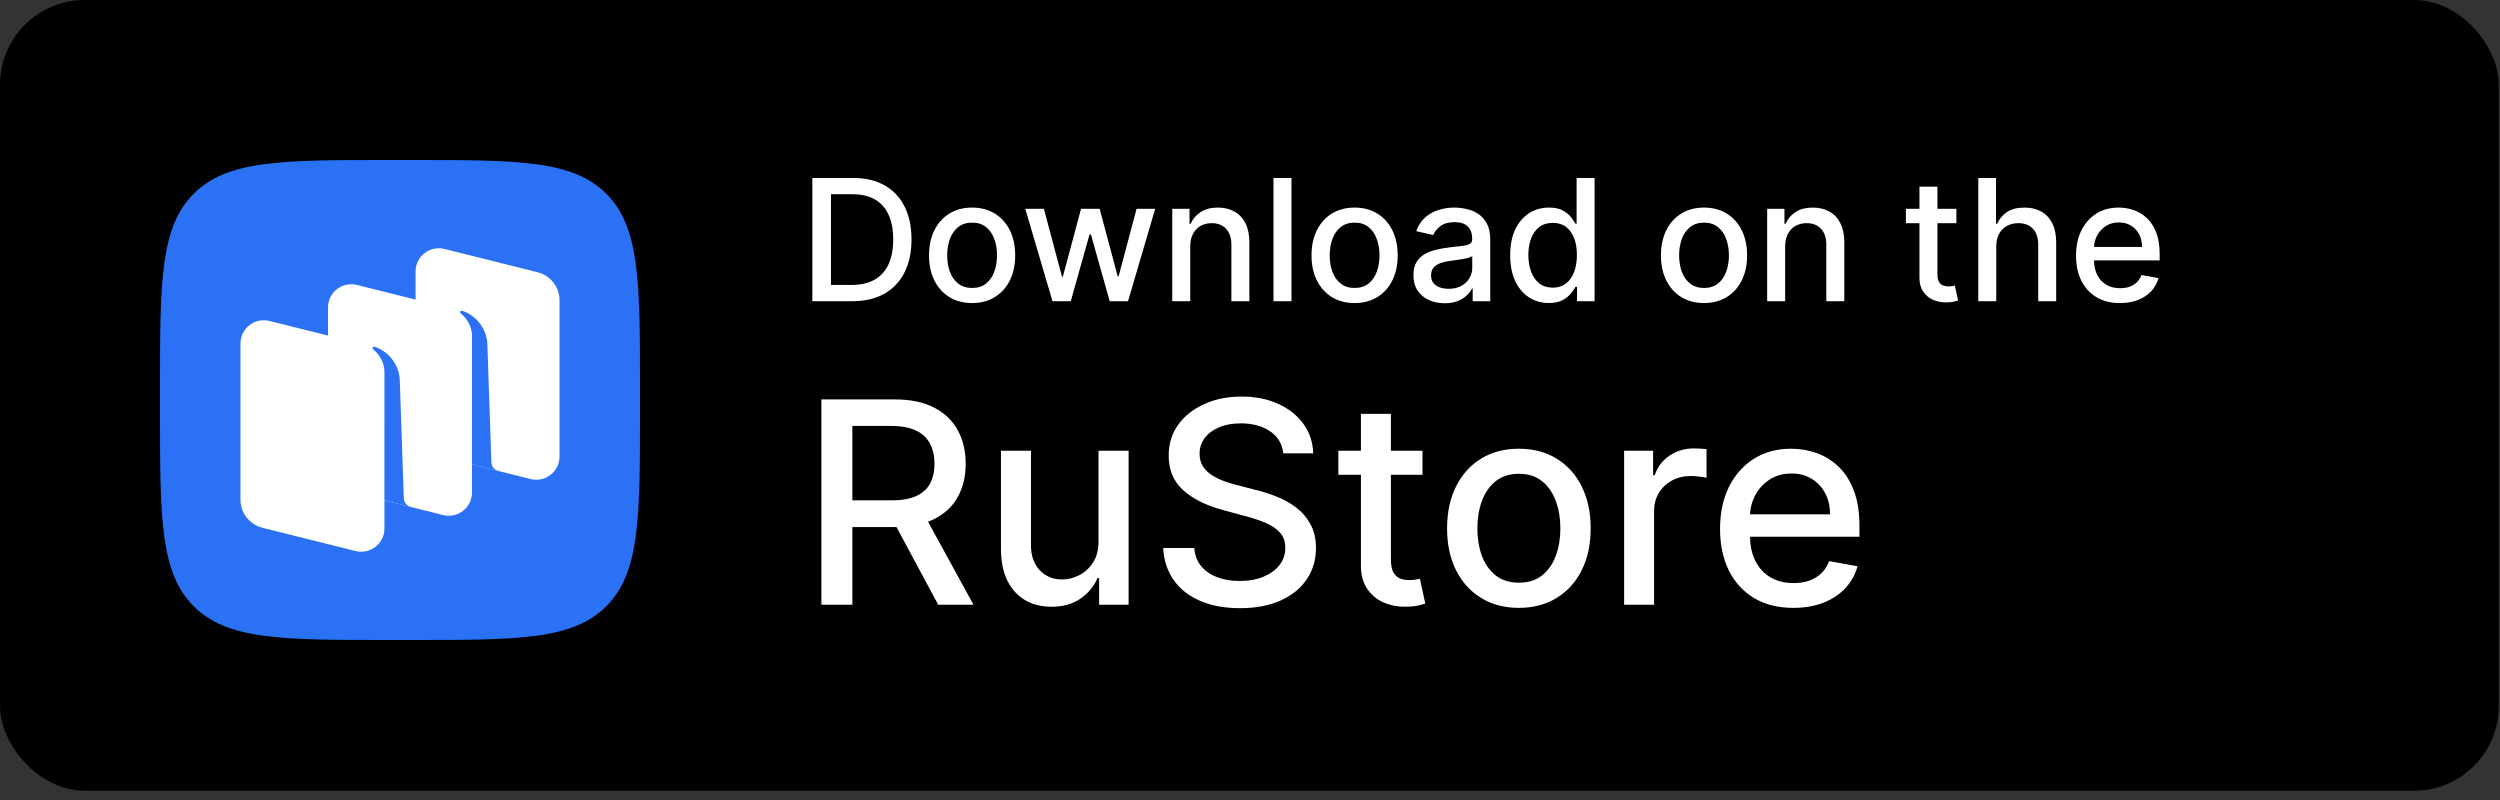 <?xml version="1.0" encoding="UTF-8"?> <svg xmlns="http://www.w3.org/2000/svg" width="125" height="40" viewBox="0 0 125 40" fill="none"><rect x="0" y="0" width="125" height="40" fill="#333333" stroke="none"/> <rect width="124.941" height="39.534" rx="4.235" fill="black"></rect> <path d="M41.069 30.237V19.97H44.729C45.525 19.97 46.185 20.107 46.709 20.381C47.237 20.655 47.632 21.034 47.893 21.519C48.153 22 48.284 22.557 48.284 23.189C48.284 23.817 48.152 24.37 47.888 24.848C47.627 25.323 47.233 25.692 46.704 25.956C46.18 26.22 45.52 26.352 44.724 26.352H41.952V25.018H44.584C45.085 25.018 45.493 24.947 45.807 24.803C46.125 24.659 46.357 24.45 46.504 24.176C46.651 23.902 46.724 23.573 46.724 23.189C46.724 22.801 46.649 22.465 46.499 22.181C46.352 21.897 46.12 21.679 45.802 21.529C45.488 21.375 45.075 21.298 44.564 21.298H42.618V30.237H41.069ZM46.138 25.605L48.675 30.237H46.91L44.423 25.605H46.138ZM54.926 27.044V22.537H56.43V30.237H54.956V28.904H54.876C54.699 29.315 54.415 29.657 54.024 29.931C53.636 30.202 53.153 30.337 52.575 30.337C52.08 30.337 51.643 30.229 51.262 30.012C50.884 29.791 50.587 29.465 50.369 29.034C50.155 28.603 50.048 28.07 50.048 27.435V22.537H51.547V27.254C51.547 27.779 51.693 28.197 51.983 28.508C52.274 28.819 52.652 28.974 53.117 28.974C53.397 28.974 53.676 28.904 53.954 28.763C54.234 28.623 54.467 28.411 54.651 28.127C54.838 27.843 54.93 27.482 54.926 27.044ZM64.165 22.667C64.111 22.192 63.891 21.825 63.503 21.564C63.115 21.3 62.627 21.168 62.039 21.168C61.618 21.168 61.254 21.235 60.946 21.369C60.639 21.499 60.4 21.679 60.229 21.91C60.062 22.137 59.979 22.396 59.979 22.687C59.979 22.931 60.035 23.142 60.149 23.319C60.266 23.496 60.418 23.645 60.605 23.765C60.796 23.882 61 23.981 61.217 24.061C61.434 24.138 61.643 24.201 61.843 24.251L62.846 24.512C63.174 24.592 63.51 24.701 63.854 24.838C64.198 24.975 64.517 25.155 64.811 25.379C65.106 25.603 65.343 25.881 65.523 26.212C65.707 26.542 65.799 26.938 65.799 27.4C65.799 27.981 65.649 28.498 65.348 28.949C65.05 29.4 64.618 29.756 64.049 30.017C63.485 30.277 62.801 30.408 61.999 30.408C61.23 30.408 60.565 30.286 60.004 30.042C59.442 29.798 59.003 29.452 58.685 29.004C58.368 28.553 58.192 28.018 58.159 27.4H59.713C59.743 27.771 59.863 28.08 60.074 28.327C60.288 28.571 60.56 28.753 60.891 28.874C61.225 28.991 61.591 29.049 61.989 29.049C62.427 29.049 62.816 28.981 63.157 28.843C63.501 28.703 63.772 28.509 63.969 28.262C64.166 28.011 64.265 27.719 64.265 27.385C64.265 27.081 64.178 26.831 64.004 26.638C63.834 26.444 63.602 26.283 63.307 26.156C63.017 26.029 62.688 25.917 62.32 25.82L61.107 25.49C60.284 25.266 59.633 24.936 59.151 24.502C58.673 24.067 58.434 23.493 58.434 22.777C58.434 22.186 58.595 21.669 58.916 21.228C59.237 20.787 59.671 20.445 60.219 20.201C60.767 19.953 61.386 19.829 62.074 19.829C62.769 19.829 63.383 19.951 63.914 20.195C64.449 20.439 64.87 20.775 65.177 21.203C65.485 21.628 65.645 22.116 65.659 22.667H64.165ZM71.124 22.537V23.74H66.918V22.537H71.124ZM68.046 20.692H69.545V27.976C69.545 28.267 69.589 28.486 69.676 28.633C69.763 28.777 69.874 28.875 70.012 28.929C70.152 28.979 70.304 29.004 70.468 29.004C70.588 29.004 70.693 28.996 70.784 28.979C70.874 28.962 70.944 28.949 70.994 28.939L71.265 30.177C71.178 30.21 71.054 30.244 70.894 30.277C70.734 30.314 70.533 30.334 70.292 30.337C69.898 30.344 69.53 30.274 69.189 30.127C68.849 29.98 68.573 29.753 68.362 29.445C68.152 29.138 68.046 28.752 68.046 28.287V20.692ZM75.944 30.393C75.222 30.393 74.592 30.227 74.054 29.896C73.516 29.566 73.098 29.103 72.8 28.508C72.503 27.913 72.354 27.218 72.354 26.422C72.354 25.623 72.503 24.925 72.8 24.326C73.098 23.728 73.516 23.264 74.054 22.933C74.592 22.602 75.222 22.436 75.944 22.436C76.666 22.436 77.296 22.602 77.834 22.933C78.372 23.264 78.79 23.728 79.087 24.326C79.385 24.925 79.533 25.623 79.533 26.422C79.533 27.218 79.385 27.913 79.087 28.508C78.79 29.103 78.372 29.566 77.834 29.896C77.296 30.227 76.666 30.393 75.944 30.393ZM75.949 29.134C76.417 29.134 76.804 29.011 77.112 28.763C77.419 28.516 77.647 28.187 77.794 27.776C77.944 27.365 78.019 26.912 78.019 26.417C78.019 25.926 77.944 25.474 77.794 25.063C77.647 24.649 77.419 24.317 77.112 24.066C76.804 23.815 76.417 23.69 75.949 23.69C75.477 23.69 75.086 23.815 74.775 24.066C74.468 24.317 74.239 24.649 74.089 25.063C73.942 25.474 73.868 25.926 73.868 26.417C73.868 26.912 73.942 27.365 74.089 27.776C74.239 28.187 74.468 28.516 74.775 28.763C75.086 29.011 75.477 29.134 75.949 29.134ZM81.206 30.237V22.537H82.655V23.76H82.736C82.876 23.346 83.123 23.02 83.478 22.782C83.835 22.542 84.24 22.421 84.691 22.421C84.784 22.421 84.895 22.425 85.022 22.431C85.152 22.438 85.254 22.447 85.327 22.456V23.89C85.267 23.874 85.16 23.855 85.007 23.835C84.853 23.812 84.699 23.8 84.545 23.8C84.191 23.8 83.875 23.875 83.598 24.026C83.324 24.173 83.106 24.378 82.946 24.642C82.786 24.903 82.705 25.201 82.705 25.535V30.237H81.206ZM89.668 30.393C88.909 30.393 88.256 30.231 87.707 29.906C87.163 29.579 86.742 29.119 86.444 28.528C86.15 27.933 86.003 27.236 86.003 26.437C86.003 25.648 86.15 24.953 86.444 24.352C86.742 23.75 87.156 23.28 87.687 22.943C88.222 22.605 88.847 22.436 89.562 22.436C89.997 22.436 90.418 22.508 90.826 22.652C91.234 22.796 91.6 23.021 91.924 23.329C92.248 23.636 92.504 24.036 92.691 24.527C92.878 25.015 92.972 25.608 92.972 26.307V26.838H86.85V25.715H91.503C91.503 25.321 91.422 24.971 91.262 24.667C91.102 24.36 90.876 24.118 90.585 23.941C90.298 23.763 89.96 23.675 89.573 23.675C89.151 23.675 88.784 23.778 88.469 23.986C88.159 24.189 87.918 24.457 87.748 24.788C87.581 25.115 87.497 25.471 87.497 25.856V26.733C87.497 27.248 87.587 27.685 87.768 28.046C87.951 28.407 88.207 28.683 88.535 28.874C88.862 29.061 89.245 29.154 89.683 29.154C89.967 29.154 90.226 29.114 90.46 29.034C90.694 28.951 90.896 28.827 91.067 28.663C91.237 28.499 91.367 28.297 91.457 28.056L92.876 28.312C92.763 28.73 92.559 29.096 92.265 29.41C91.974 29.721 91.608 29.963 91.167 30.137C90.729 30.307 90.229 30.393 89.668 30.393Z" fill="white"></path> <path d="M42.612 15.06H40.618V8.899H42.676C43.279 8.899 43.798 9.023 44.231 9.269C44.664 9.514 44.996 9.866 45.227 10.325C45.459 10.782 45.575 11.331 45.575 11.97C45.575 12.612 45.458 13.164 45.224 13.625C44.991 14.086 44.654 14.441 44.213 14.69C43.772 14.936 43.238 15.06 42.612 15.06ZM41.548 14.248H42.561C43.031 14.248 43.421 14.159 43.731 13.983C44.042 13.804 44.275 13.547 44.429 13.21C44.584 12.871 44.661 12.458 44.661 11.97C44.661 11.487 44.584 11.077 44.429 10.74C44.277 10.403 44.049 10.148 43.747 9.973C43.444 9.799 43.068 9.711 42.618 9.711H41.548V14.248ZM48.605 15.153C48.172 15.153 47.794 15.054 47.471 14.855C47.148 14.657 46.898 14.379 46.719 14.022C46.541 13.665 46.452 13.248 46.452 12.771C46.452 12.291 46.541 11.872 46.719 11.513C46.898 11.154 47.148 10.876 47.471 10.677C47.794 10.479 48.172 10.379 48.605 10.379C49.038 10.379 49.416 10.479 49.739 10.677C50.062 10.876 50.313 11.154 50.491 11.513C50.67 11.872 50.759 12.291 50.759 12.771C50.759 13.248 50.67 13.665 50.491 14.022C50.313 14.379 50.062 14.657 49.739 14.855C49.416 15.054 49.038 15.153 48.605 15.153ZM48.608 14.398C48.889 14.398 49.122 14.324 49.306 14.175C49.491 14.027 49.627 13.829 49.715 13.583C49.806 13.336 49.851 13.064 49.851 12.768C49.851 12.473 49.806 12.202 49.715 11.955C49.627 11.707 49.491 11.507 49.306 11.357C49.122 11.206 48.889 11.131 48.608 11.131C48.325 11.131 48.091 11.206 47.904 11.357C47.72 11.507 47.583 11.707 47.492 11.955C47.404 12.202 47.36 12.473 47.36 12.768C47.36 13.064 47.404 13.336 47.492 13.583C47.583 13.829 47.72 14.027 47.904 14.175C48.091 14.324 48.325 14.398 48.608 14.398ZM52.624 15.06L51.264 10.439H52.194L53.099 13.832H53.144L54.053 10.439H54.982L55.885 13.817H55.93L56.829 10.439H57.759L56.402 15.06H55.485L54.546 11.724H54.477L53.538 15.06H52.624ZM59.512 12.316V15.06H58.612V10.439H59.475V11.191H59.533C59.639 10.947 59.805 10.75 60.032 10.602C60.261 10.453 60.548 10.379 60.895 10.379C61.21 10.379 61.486 10.445 61.722 10.578C61.959 10.708 62.143 10.903 62.273 11.161C62.403 11.42 62.468 11.74 62.468 12.121V15.06H61.569V12.229C61.569 11.894 61.482 11.633 61.307 11.444C61.133 11.254 60.893 11.158 60.589 11.158C60.38 11.158 60.194 11.203 60.032 11.294C59.871 11.384 59.744 11.516 59.65 11.691C59.558 11.863 59.512 12.072 59.512 12.316ZM64.574 8.899V15.06H63.675V8.899H64.574ZM67.73 15.153C67.297 15.153 66.919 15.054 66.596 14.855C66.273 14.657 66.023 14.379 65.844 14.022C65.666 13.665 65.576 13.248 65.576 12.771C65.576 12.291 65.666 11.872 65.844 11.513C66.023 11.154 66.273 10.876 66.596 10.677C66.919 10.479 67.297 10.379 67.73 10.379C68.163 10.379 68.541 10.479 68.864 10.677C69.187 10.876 69.438 11.154 69.616 11.513C69.795 11.872 69.884 12.291 69.884 12.771C69.884 13.248 69.795 13.665 69.616 14.022C69.438 14.379 69.187 14.657 68.864 14.855C68.541 15.054 68.163 15.153 67.73 15.153ZM67.733 14.398C68.014 14.398 68.247 14.324 68.431 14.175C68.616 14.027 68.752 13.829 68.84 13.583C68.93 13.336 68.976 13.064 68.976 12.768C68.976 12.473 68.93 12.202 68.84 11.955C68.752 11.707 68.616 11.507 68.431 11.357C68.247 11.206 68.014 11.131 67.733 11.131C67.451 11.131 67.216 11.206 67.029 11.357C66.845 11.507 66.707 11.707 66.617 11.955C66.529 12.202 66.485 12.473 66.485 12.768C66.485 13.064 66.529 13.336 66.617 13.583C66.707 13.829 66.845 14.027 67.029 14.175C67.216 14.324 67.451 14.398 67.733 14.398ZM72.233 15.162C71.94 15.162 71.675 15.108 71.438 14.999C71.202 14.889 71.014 14.73 70.876 14.521C70.74 14.313 70.671 14.057 70.671 13.754C70.671 13.493 70.722 13.279 70.822 13.111C70.922 12.942 71.057 12.809 71.228 12.71C71.398 12.612 71.589 12.538 71.799 12.488C72.01 12.438 72.225 12.4 72.443 12.373C72.72 12.341 72.944 12.315 73.117 12.295C73.289 12.273 73.415 12.238 73.493 12.19C73.571 12.142 73.61 12.064 73.61 11.955V11.934C73.61 11.672 73.536 11.468 73.388 11.324C73.241 11.179 73.023 11.107 72.732 11.107C72.429 11.107 72.19 11.174 72.016 11.309C71.844 11.441 71.724 11.588 71.658 11.751L70.813 11.558C70.913 11.278 71.059 11.051 71.252 10.879C71.446 10.704 71.67 10.578 71.923 10.499C72.175 10.419 72.441 10.379 72.72 10.379C72.904 10.379 73.1 10.401 73.306 10.445C73.515 10.488 73.709 10.566 73.89 10.68C74.072 10.794 74.222 10.958 74.338 11.17C74.454 11.381 74.513 11.655 74.513 11.992V15.06H73.634V14.428H73.598C73.54 14.544 73.453 14.659 73.336 14.771C73.22 14.883 73.071 14.976 72.888 15.051C72.706 15.125 72.487 15.162 72.233 15.162ZM72.428 14.44C72.677 14.44 72.889 14.391 73.066 14.293C73.244 14.194 73.38 14.066 73.472 13.908C73.566 13.747 73.613 13.576 73.613 13.393V12.798C73.581 12.83 73.519 12.86 73.427 12.888C73.336 12.914 73.233 12.937 73.117 12.957C73.001 12.975 72.887 12.992 72.777 13.008C72.667 13.022 72.574 13.034 72.5 13.044C72.326 13.066 72.166 13.104 72.022 13.156C71.88 13.208 71.765 13.283 71.679 13.381C71.595 13.477 71.553 13.606 71.553 13.766C71.553 13.989 71.635 14.157 71.799 14.272C71.964 14.384 72.173 14.44 72.428 14.44ZM77.44 15.15C77.067 15.15 76.734 15.055 76.442 14.864C76.151 14.672 75.922 14.398 75.756 14.043C75.591 13.686 75.509 13.258 75.509 12.759C75.509 12.259 75.592 11.832 75.759 11.477C75.927 11.122 76.158 10.851 76.451 10.662C76.743 10.473 77.075 10.379 77.446 10.379C77.733 10.379 77.963 10.427 78.138 10.524C78.314 10.618 78.451 10.728 78.547 10.854C78.645 10.981 78.722 11.092 78.776 11.188H78.83V8.899H79.729V15.06H78.851V14.341H78.776C78.722 14.439 78.643 14.551 78.541 14.678C78.441 14.804 78.302 14.914 78.126 15.009C77.95 15.103 77.721 15.15 77.44 15.15ZM77.639 14.383C77.897 14.383 78.116 14.315 78.294 14.178C78.475 14.04 78.611 13.848 78.704 13.604C78.798 13.359 78.845 13.074 78.845 12.749C78.845 12.429 78.799 12.148 78.707 11.907C78.614 11.667 78.479 11.479 78.3 11.345C78.122 11.21 77.901 11.143 77.639 11.143C77.368 11.143 77.142 11.213 76.962 11.354C76.781 11.494 76.645 11.686 76.553 11.928C76.463 12.171 76.417 12.445 76.417 12.749C76.417 13.058 76.463 13.336 76.556 13.583C76.648 13.829 76.784 14.025 76.965 14.169C77.147 14.312 77.372 14.383 77.639 14.383ZM85.201 15.153C84.768 15.153 84.39 15.054 84.067 14.855C83.744 14.657 83.493 14.379 83.315 14.022C83.136 13.665 83.047 13.248 83.047 12.771C83.047 12.291 83.136 11.872 83.315 11.513C83.493 11.154 83.744 10.876 84.067 10.677C84.39 10.479 84.768 10.379 85.201 10.379C85.634 10.379 86.012 10.479 86.335 10.677C86.658 10.876 86.908 11.154 87.087 11.513C87.265 11.872 87.355 12.291 87.355 12.771C87.355 13.248 87.265 13.665 87.087 14.022C86.908 14.379 86.658 14.657 86.335 14.855C86.012 15.054 85.634 15.153 85.201 15.153ZM85.204 14.398C85.485 14.398 85.717 14.324 85.902 14.175C86.086 14.027 86.222 13.829 86.311 13.583C86.401 13.336 86.446 13.064 86.446 12.768C86.446 12.473 86.401 12.202 86.311 11.955C86.222 11.707 86.086 11.507 85.902 11.357C85.717 11.206 85.485 11.131 85.204 11.131C84.921 11.131 84.686 11.206 84.5 11.357C84.316 11.507 84.178 11.707 84.088 11.955C84 12.202 83.956 12.473 83.956 12.768C83.956 13.064 84 13.336 84.088 13.583C84.178 13.829 84.316 14.027 84.5 14.175C84.686 14.324 84.921 14.398 85.204 14.398ZM89.258 12.316V15.06H88.359V10.439H89.222V11.191H89.279C89.385 10.947 89.552 10.75 89.778 10.602C90.007 10.453 90.295 10.379 90.642 10.379C90.956 10.379 91.232 10.445 91.469 10.578C91.705 10.708 91.889 10.903 92.019 11.161C92.15 11.42 92.215 11.74 92.215 12.121V15.06H91.315V12.229C91.315 11.894 91.228 11.633 91.054 11.444C90.879 11.254 90.64 11.158 90.335 11.158C90.126 11.158 89.941 11.203 89.778 11.294C89.618 11.384 89.49 11.516 89.396 11.691C89.304 11.863 89.258 12.072 89.258 12.316ZM97.82 10.439V11.161H95.296V10.439H97.82ZM95.972 9.332H96.872V13.703C96.872 13.877 96.898 14.009 96.95 14.097C97.002 14.183 97.07 14.242 97.152 14.275C97.236 14.305 97.327 14.32 97.425 14.32C97.498 14.32 97.561 14.315 97.615 14.305C97.669 14.295 97.711 14.287 97.741 14.281L97.904 15.024C97.852 15.044 97.777 15.064 97.681 15.084C97.585 15.106 97.465 15.118 97.32 15.12C97.084 15.124 96.863 15.082 96.658 14.993C96.454 14.905 96.288 14.769 96.162 14.584C96.036 14.4 95.972 14.168 95.972 13.89V9.332ZM99.813 12.316V15.06H98.914V8.899H99.801V11.191H99.858C99.966 10.943 100.132 10.745 100.354 10.599C100.577 10.452 100.868 10.379 101.227 10.379C101.544 10.379 101.82 10.444 102.057 10.575C102.296 10.705 102.48 10.9 102.61 11.158C102.743 11.415 102.809 11.736 102.809 12.121V15.06H101.91V12.229C101.91 11.89 101.822 11.627 101.648 11.441C101.473 11.252 101.231 11.158 100.92 11.158C100.707 11.158 100.517 11.203 100.348 11.294C100.182 11.384 100.051 11.516 99.954 11.691C99.86 11.863 99.813 12.072 99.813 12.316ZM106.001 15.153C105.545 15.153 105.153 15.056 104.824 14.861C104.498 14.665 104.245 14.389 104.066 14.034C103.89 13.677 103.802 13.259 103.802 12.78C103.802 12.306 103.89 11.889 104.066 11.528C104.245 11.167 104.494 10.886 104.812 10.683C105.133 10.48 105.508 10.379 105.937 10.379C106.198 10.379 106.451 10.422 106.695 10.509C106.94 10.595 107.16 10.73 107.354 10.915C107.549 11.099 107.702 11.339 107.814 11.634C107.927 11.926 107.983 12.282 107.983 12.701V13.02H104.31V12.347H107.101C107.101 12.11 107.053 11.9 106.957 11.718C106.861 11.533 106.725 11.388 106.551 11.282C106.379 11.175 106.176 11.122 105.943 11.122C105.691 11.122 105.47 11.184 105.282 11.309C105.095 11.431 104.951 11.591 104.848 11.79C104.748 11.986 104.698 12.2 104.698 12.431V12.957C104.698 13.266 104.752 13.529 104.86 13.745C104.971 13.962 105.124 14.127 105.321 14.242C105.517 14.354 105.747 14.41 106.01 14.41C106.18 14.41 106.335 14.386 106.476 14.338C106.616 14.288 106.737 14.213 106.84 14.115C106.942 14.017 107.02 13.896 107.074 13.751L107.926 13.905C107.857 14.155 107.735 14.375 107.559 14.563C107.384 14.75 107.165 14.895 106.9 14.999C106.637 15.102 106.337 15.153 106.001 15.153Z" fill="white"></path> <path fill-rule="evenodd" clip-rule="evenodd" d="M19.52 32C14.089 32 11.374 32 9.687 30.313C8 28.626 8 25.91 8 20.48L8 19.52C8 14.089 8 11.374 9.687 9.687C11.374 8 14.089 8 19.52 8L20.48 8C25.911 8 28.626 8 30.313 9.687C32 11.374 32 14.089 32 19.52V20.48C32 25.91 32 28.626 30.313 30.313C28.626 32 25.911 32 20.48 32H19.52Z" fill="#2B71F6"></path> <path d="M21.878 22.79C21.232 22.629 20.778 22.05 20.778 21.387V13.571C20.778 12.818 21.49 12.265 22.225 12.449L26.876 13.611C27.523 13.772 27.976 14.35 27.976 15.014V22.83C27.976 23.583 27.264 24.136 26.529 23.952L21.878 22.79Z" fill="white"></path> <path d="M13.124 26.39C12.478 26.228 12.024 25.65 12.024 24.986V17.17C12.024 16.417 12.736 15.864 13.471 16.048L18.122 17.21C18.769 17.371 19.222 17.95 19.222 18.613V26.429C19.222 27.182 18.51 27.735 17.776 27.551L13.124 26.39Z" fill="white"></path> <path d="M17.501 24.59C16.855 24.428 16.401 23.85 16.401 23.187V15.371C16.401 14.617 17.113 14.065 17.848 14.248L22.499 15.41C23.146 15.572 23.599 16.15 23.599 16.814V24.629C23.599 25.383 22.887 25.935 22.152 25.752L17.501 24.59Z" fill="white"></path> <path d="M20.545 25.352C20.342 25.301 20.197 25.12 20.19 24.91L19.987 18.942C19.929 18.152 19.342 17.523 18.73 17.338C18.695 17.328 18.658 17.342 18.638 17.372C18.617 17.402 18.625 17.443 18.654 17.466C18.806 17.583 19.222 17.965 19.222 18.624L19.221 25.017L20.545 25.352Z" fill="#2B71F6"></path> <path d="M24.924 23.551C24.72 23.5 24.575 23.321 24.568 23.111L24.366 17.143C24.307 16.353 23.721 15.725 23.108 15.54C23.074 15.529 23.037 15.543 23.017 15.573C22.996 15.603 23.004 15.644 23.033 15.667C23.184 15.784 23.601 16.166 23.601 16.826L23.599 23.22L24.924 23.551Z" fill="#2B71F6"></path> </svg> 